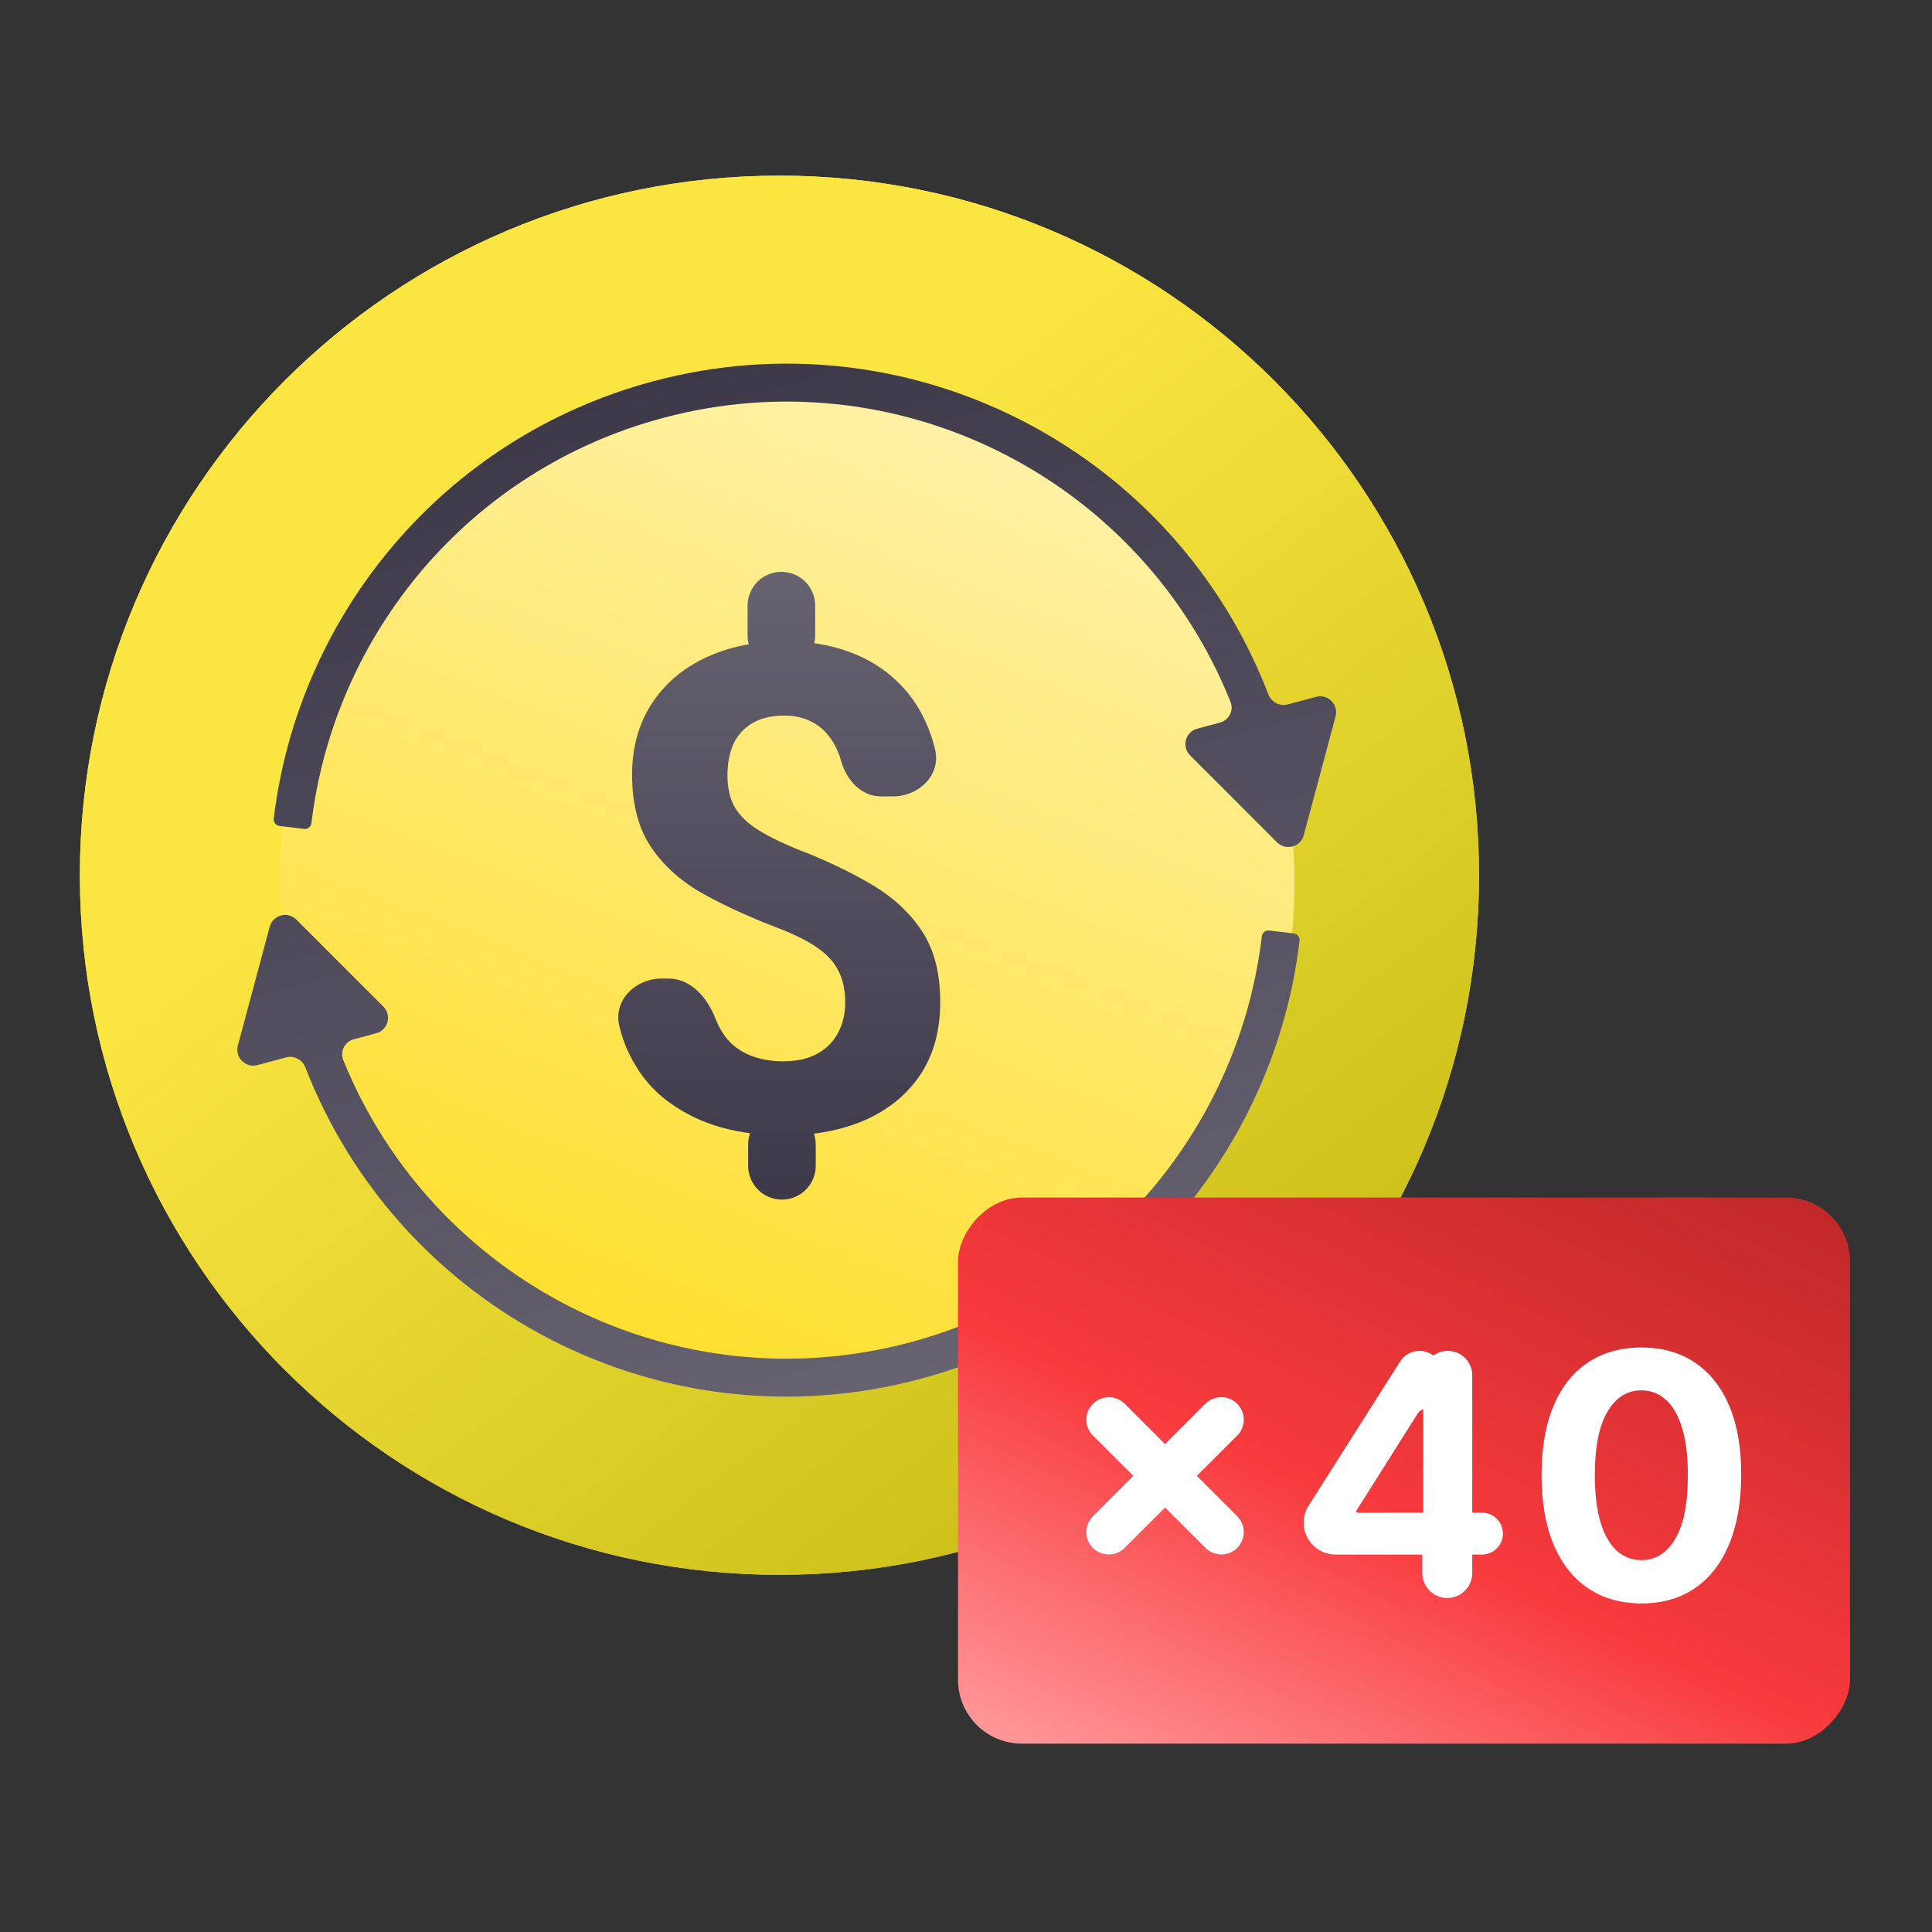 <svg width="121" height="121" viewBox="0 0 121 121" fill="none" xmlns="http://www.w3.org/2000/svg">
<rect x="0" y="0" width="121" height="121" fill="#333333" stroke="none"/>
<path d="M48.816 98.631C73.014 98.631 92.631 79.014 92.631 54.816C92.631 30.617 73.014 11 48.816 11C24.617 11 5 30.617 5 54.816C5 79.014 24.617 98.631 48.816 98.631Z" fill="url(#paint0_linear_3855_2344)"/>
<path d="M48.816 98.631C73.014 98.631 92.631 79.014 92.631 54.816C92.631 30.617 73.014 11 48.816 11C24.617 11 5 30.617 5 54.816C5 79.014 24.617 98.631 48.816 98.631Z" fill="url(#paint1_linear_3855_2344)"/>
<path d="M49.296 87.076C66.847 87.076 81.074 72.849 81.074 55.298C81.074 37.747 66.847 23.52 49.296 23.52C31.745 23.52 17.518 37.747 17.518 55.298C17.518 72.849 31.745 87.076 49.296 87.076Z" fill="url(#paint2_linear_3855_2344)"/>
<path d="M83.647 44.868C83.846 44.124 83.166 43.444 82.422 43.643L80.651 44.118C80.146 44.253 79.623 43.975 79.436 43.487C73.669 28.48 57.554 19.841 41.669 23.686L40.892 23.884C27.747 27.406 18.676 38.539 17.145 51.268C17.117 51.495 17.279 51.702 17.506 51.729L19.044 51.915C19.27 51.942 19.477 51.781 19.504 51.554C20.923 39.756 29.331 29.442 41.508 26.18L42.226 25.996C56.807 22.467 71.599 30.291 77.067 43.958C77.284 44.501 76.968 45.105 76.403 45.256L74.984 45.636C74.24 45.836 73.991 46.765 74.535 47.309L79.98 52.755C80.525 53.299 81.454 53.05 81.653 52.306L83.647 44.868ZM58.247 86.191C71.08 82.485 79.902 71.473 81.389 58.919C81.415 58.692 81.253 58.487 81.026 58.46L80.257 58.369L79.488 58.278C79.261 58.251 79.055 58.413 79.028 58.64C77.65 70.275 69.473 80.474 57.586 83.907L57.018 84.065C42.242 88.025 27.089 80.218 21.499 66.389C21.279 65.846 21.595 65.24 22.161 65.088L23.561 64.713C24.305 64.514 24.554 63.584 24.009 63.04L18.564 57.595C18.019 57.05 17.09 57.299 16.891 58.043L14.898 65.481C14.698 66.225 15.379 66.905 16.122 66.706L17.913 66.226C18.416 66.091 18.938 66.368 19.127 66.854C25.019 82.047 41.533 90.675 57.633 86.361L58.247 86.191Z" fill="url(#paint3_linear_3855_2344)"/>
<path d="M48.948 35.814C50.114 35.82 51.056 36.767 51.056 37.933V39.792C51.056 40.966 50.1 41.916 48.926 41.91C47.76 41.904 46.819 40.957 46.819 39.792V37.933C46.819 36.758 47.774 35.808 48.948 35.814ZM48.972 69.571C50.142 69.571 51.09 70.519 51.09 71.688V73.012C51.09 74.182 50.142 75.13 48.972 75.13C47.803 75.13 46.855 74.181 46.855 73.012V71.688C46.855 70.519 47.803 69.571 48.972 69.571ZM52.936 62.793C52.936 62.008 52.791 61.339 52.502 60.788C52.227 60.237 51.772 59.748 51.138 59.321C50.518 58.894 49.678 58.481 48.617 58.081C46.826 57.392 45.249 56.662 43.885 55.891C42.535 55.106 41.481 54.134 40.723 52.977C39.965 51.806 39.587 50.325 39.587 48.534C39.587 46.826 39.993 45.345 40.806 44.091C41.619 42.838 42.741 41.873 44.174 41.198C45.621 40.51 47.301 40.165 49.216 40.165C50.677 40.165 51.999 40.386 53.184 40.826C54.369 41.253 55.388 41.887 56.242 42.727C57.096 43.554 57.751 44.567 58.205 45.765C58.347 46.139 58.467 46.529 58.564 46.937C58.946 48.529 57.56 49.877 55.922 49.877H55.17C53.948 49.877 53.02 48.864 52.688 47.687C52.509 47.053 52.247 46.523 51.903 46.096C51.572 45.669 51.173 45.352 50.704 45.145C50.236 44.925 49.719 44.815 49.154 44.815C48.314 44.815 47.625 44.98 47.088 45.311C46.551 45.641 46.158 46.089 45.91 46.654C45.676 47.205 45.559 47.839 45.559 48.555C45.559 49.258 45.683 49.871 45.931 50.394C46.192 50.918 46.64 51.4 47.274 51.841C47.908 52.268 48.776 52.709 49.878 53.163C51.669 53.852 53.239 54.596 54.589 55.395C55.939 56.194 56.993 57.172 57.751 58.329C58.508 59.486 58.887 60.961 58.887 62.752C58.887 64.529 58.474 66.044 57.648 67.298C56.821 68.538 55.664 69.488 54.176 70.15C52.688 70.797 50.966 71.121 49.01 71.121C47.742 71.121 46.482 70.955 45.228 70.625C43.974 70.28 42.838 69.729 41.818 68.972C40.799 68.214 39.986 67.208 39.38 65.954C39.13 65.431 38.931 64.859 38.784 64.237C38.406 62.638 39.803 61.284 41.446 61.284H41.856C43.273 61.284 44.303 62.484 44.815 63.805C45.077 64.467 45.421 64.997 45.848 65.397C46.289 65.782 46.785 66.058 47.336 66.223C47.887 66.388 48.445 66.471 49.01 66.471C49.891 66.471 50.615 66.313 51.179 65.996C51.758 65.679 52.192 65.245 52.481 64.694C52.784 64.129 52.936 63.495 52.936 62.793Z" fill="url(#paint4_linear_3855_2344)"/>
<rect width="55.865" height="34.203" rx="4" transform="matrix(1 0 0 -1 60 109.203)" fill="url(#paint5_linear_3855_2344)"/>
<path d="M102.799 100.422C101.499 100.417 100.381 100.097 99.443 99.462C98.511 98.828 97.793 97.908 97.29 96.704C96.791 95.5 96.544 94.051 96.549 92.358C96.549 90.67 96.798 89.232 97.297 88.043C97.801 86.854 98.519 85.949 99.451 85.33C100.388 84.705 101.504 84.393 102.799 84.393C104.094 84.393 105.207 84.705 106.139 85.33C107.077 85.954 107.797 86.861 108.301 88.05C108.805 89.234 109.054 90.67 109.049 92.358C109.049 94.056 108.797 95.507 108.293 96.711C107.795 97.916 107.079 98.835 106.147 99.47C105.215 100.105 104.099 100.422 102.799 100.422ZM102.799 97.709C103.686 97.709 104.394 97.263 104.923 96.371C105.452 95.48 105.714 94.142 105.709 92.358C105.709 91.184 105.588 90.207 105.346 89.426C105.109 88.645 104.772 88.058 104.333 87.665C103.9 87.272 103.388 87.076 102.799 87.076C101.917 87.076 101.212 87.516 100.683 88.398C100.154 89.28 99.887 90.6 99.882 92.358C99.882 93.547 100 94.54 100.237 95.336C100.479 96.127 100.819 96.722 101.257 97.12C101.696 97.513 102.21 97.709 102.799 97.709Z" fill="white"/>
<path d="M83.645 97.361C82.543 97.361 81.648 96.467 81.648 95.364C81.648 94.985 81.756 94.614 81.959 94.294L87.688 85.269C87.951 84.855 88.407 84.603 88.898 84.603C89.69 84.603 90.332 85.245 90.332 86.037V87.323C90.332 87.791 89.953 88.171 89.484 88.171C89.193 88.171 88.923 88.32 88.767 88.566L84.958 94.594C84.949 94.609 84.944 94.627 84.944 94.644C84.944 94.696 84.986 94.738 85.037 94.738H92.815C93.539 94.738 94.126 95.325 94.126 96.049C94.126 96.774 93.539 97.361 92.815 97.361H83.645ZM90.642 100.081C89.778 100.081 89.078 99.381 89.078 98.517V96.575L89.138 95.433V86.138C89.138 85.29 89.825 84.603 90.672 84.603C91.519 84.603 92.206 85.29 92.206 86.138V98.517C92.206 99.381 91.506 100.081 90.642 100.081Z" fill="white"/>
<path d="M77.482 96.947C76.934 97.493 76.047 97.493 75.5 96.946L68.45 89.908C67.902 89.361 67.899 88.474 68.444 87.923C68.993 87.368 69.888 87.365 70.44 87.917L77.484 94.961C78.032 95.509 78.032 96.399 77.482 96.947ZM70.43 96.947C69.882 97.493 68.996 97.492 68.449 96.945C67.902 96.398 67.902 95.511 68.449 94.964L75.49 87.917C76.042 87.365 76.937 87.367 77.487 87.921C78.035 88.472 78.033 89.363 77.482 89.912L70.43 96.947Z" fill="white"/>
<defs>
<linearGradient id="paint0_linear_3855_2344" x1="81.779" y1="1.626" x2="13.588" y2="150.896" gradientUnits="userSpaceOnUse">
<stop stop-color="#FFE44D"/>
<stop offset="1" stop-color="#D1B200"/>
</linearGradient>
<linearGradient id="paint1_linear_3855_2344" x1="44.165" y1="36.156" x2="90.005" y2="96.382" gradientUnits="userSpaceOnUse">
<stop stop-color="#FBE541"/>
<stop offset="1" stop-color="#BFB70F"/>
</linearGradient>
<linearGradient id="paint2_linear_3855_2344" x1="57.623" y1="26.782" x2="27.642" y2="105.119" gradientUnits="userSpaceOnUse">
<stop stop-color="#FFF1A4"/>
<stop offset="1" stop-color="#FFD800"/>
</linearGradient>
<linearGradient id="paint3_linear_3855_2344" x1="57.629" y1="86.362" x2="40.888" y2="23.885" gradientUnits="userSpaceOnUse">
<stop stop-color="#676270"/>
<stop offset="1" stop-color="#3E3949"/>
</linearGradient>
<linearGradient id="paint4_linear_3855_2344" x1="48.679" y1="35.803" x2="48.679" y2="75.13" gradientUnits="userSpaceOnUse">
<stop stop-color="#676270"/>
<stop offset="1" stop-color="#3E3949"/>
</linearGradient>
<linearGradient id="paint5_linear_3855_2344" x1="7.148" y1="-1.463" x2="51.029" y2="90.326" gradientUnits="userSpaceOnUse">
<stop stop-color="#FF9597"/>
<stop offset="0.22" stop-color="#F83A3D"/>
<stop offset="1" stop-color="#610A0A"/>
</linearGradient>
</defs>
</svg>
